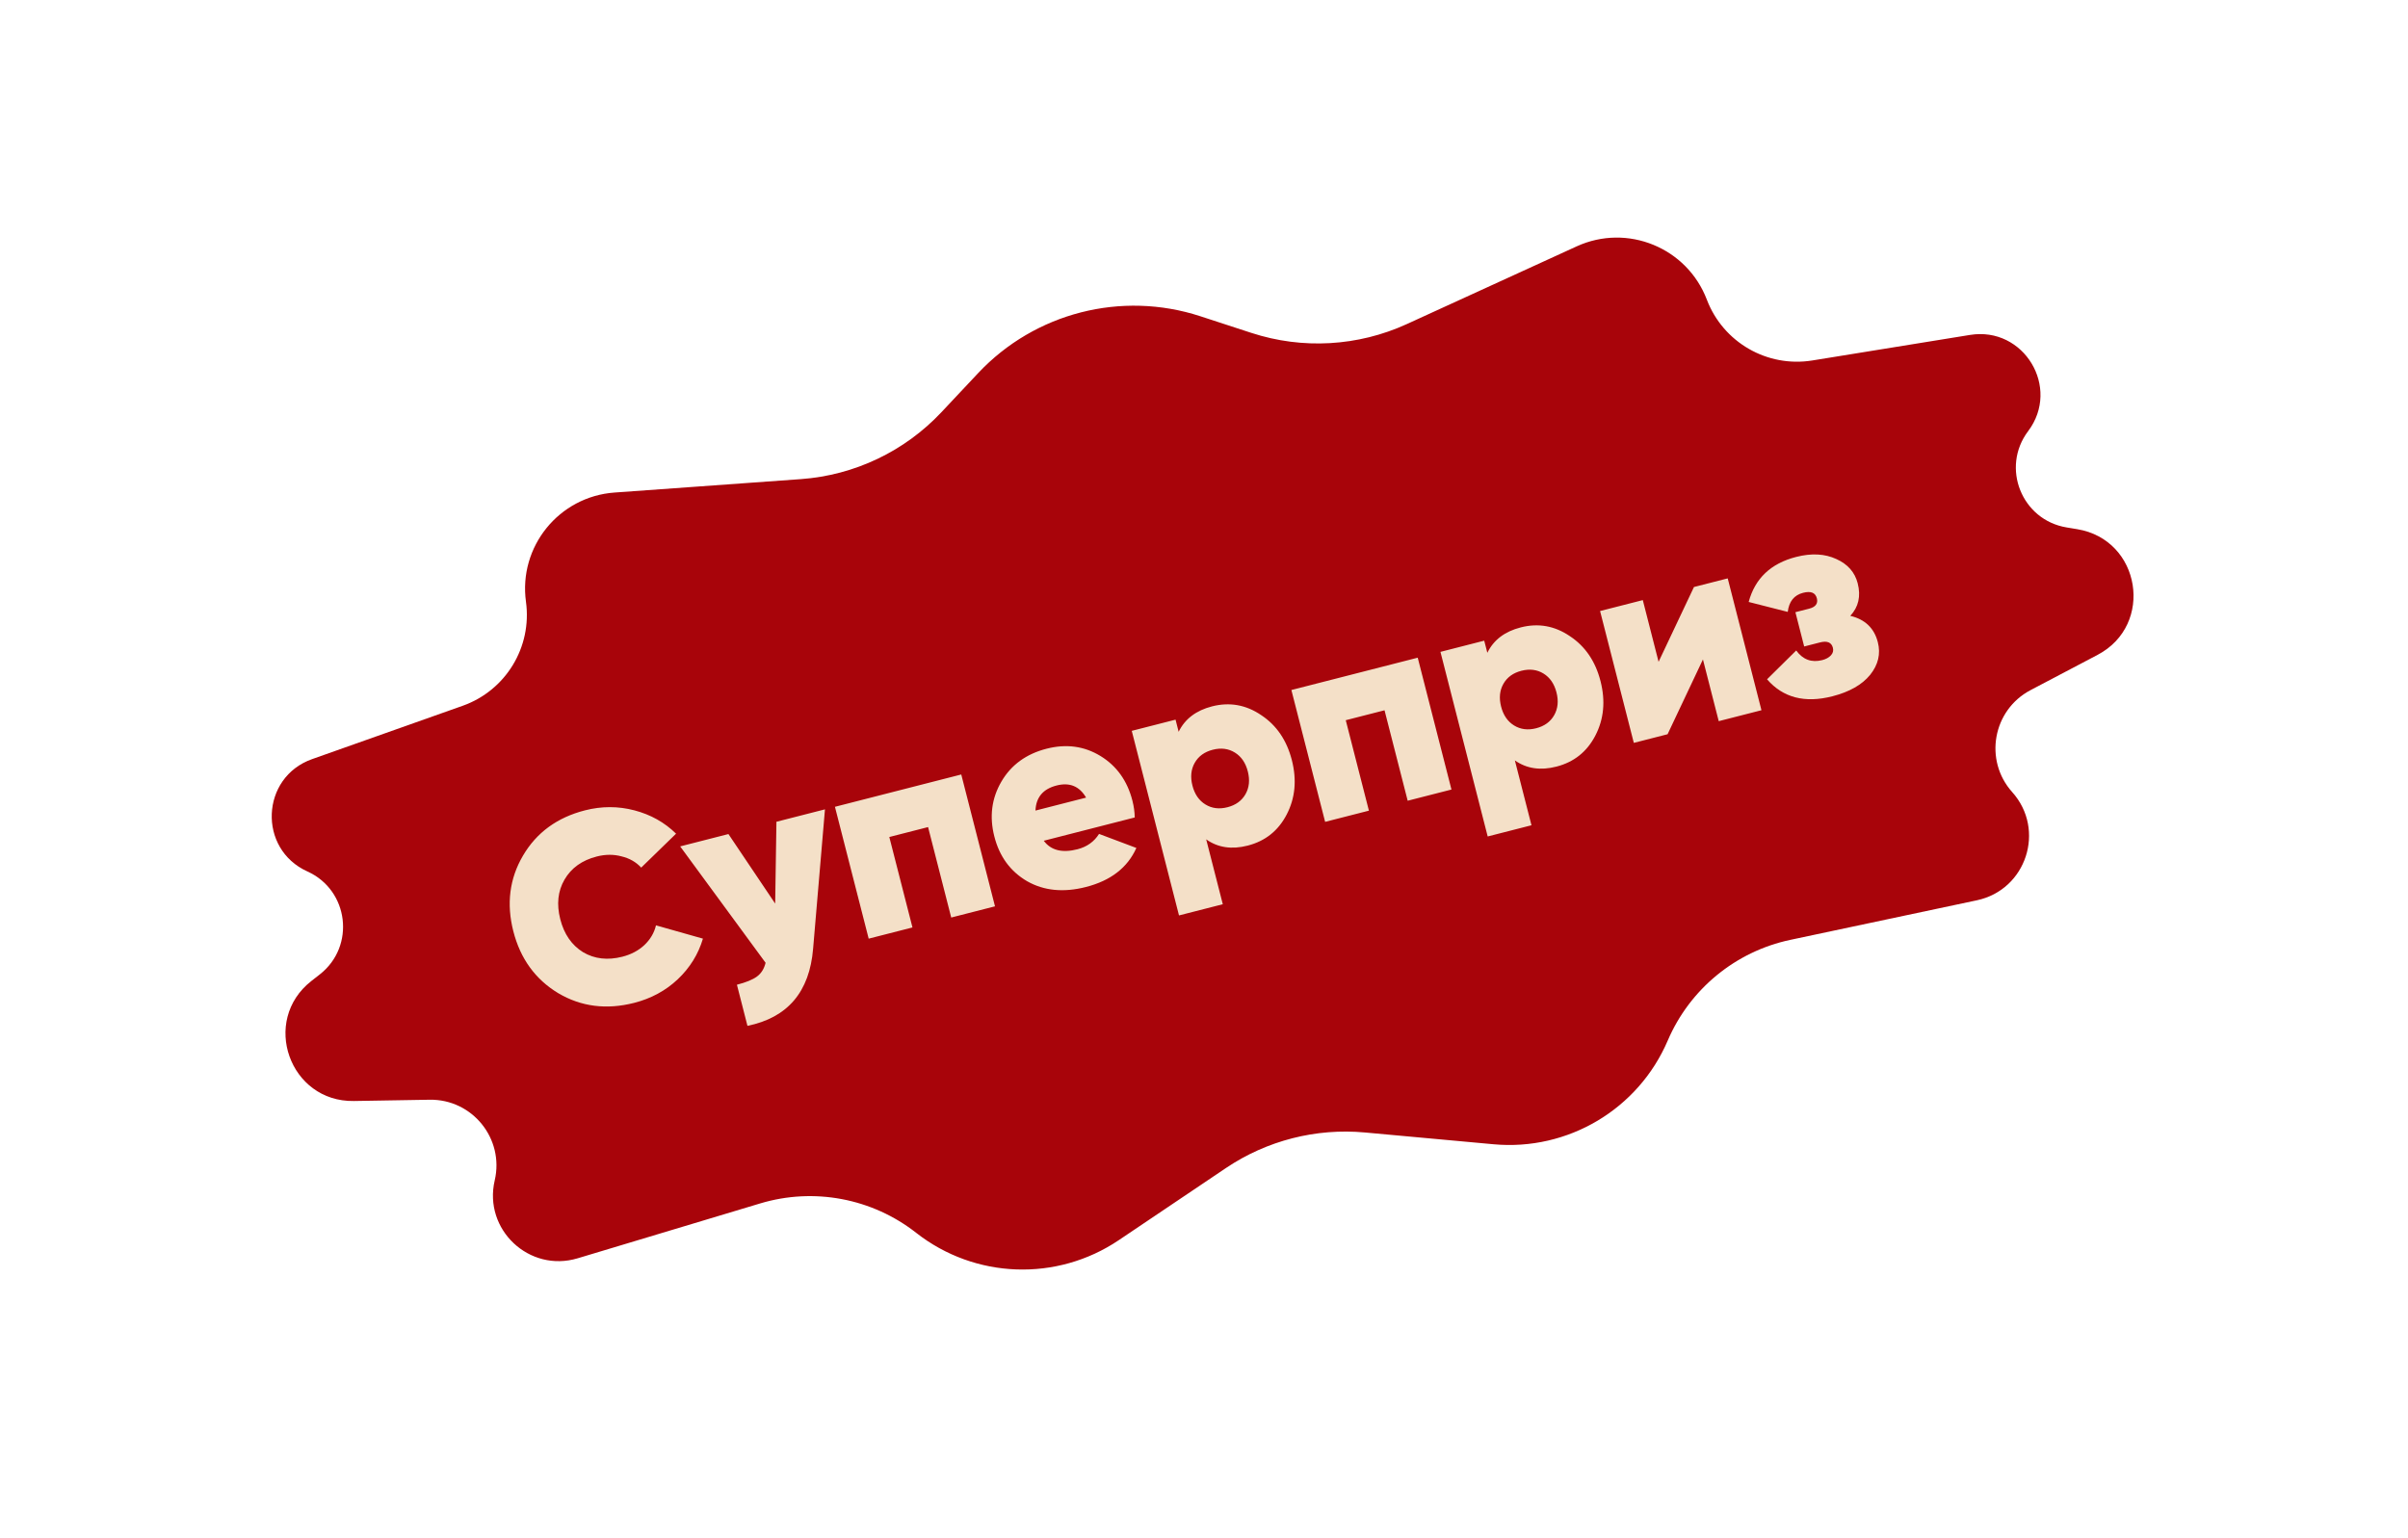 <?xml version="1.0" encoding="UTF-8"?> <svg xmlns="http://www.w3.org/2000/svg" width="155" height="99" viewBox="0 0 155 99" fill="none"><path d="M62.961 24.021C66.617 20.13 72.193 18.703 77.269 20.36L80.553 21.432C83.84 22.505 87.41 22.302 90.554 20.864L101.49 15.86C104.75 14.369 108.591 15.942 109.868 19.292C110.916 22.041 113.752 23.676 116.657 23.206L126.808 21.562C130.277 21 132.662 24.953 130.547 27.759C128.783 30.101 130.134 33.478 133.026 33.955L133.713 34.069C137.801 34.744 138.688 40.228 135.021 42.158L130.707 44.428C128.269 45.711 127.687 48.944 129.525 50.996C131.696 53.42 130.433 57.284 127.251 57.959L115.246 60.506C111.717 61.254 108.772 63.672 107.351 66.988C105.457 71.409 100.93 74.105 96.141 73.666L87.859 72.907C84.703 72.617 81.543 73.426 78.913 75.196L72.014 79.84C68.024 82.526 62.759 82.335 58.974 79.368C56.135 77.142 52.391 76.436 48.935 77.474L37.184 81.007C34.068 81.944 31.105 79.161 31.844 75.993C32.471 73.31 30.407 70.753 27.653 70.799L22.778 70.881C18.635 70.95 16.779 65.713 20.04 63.157L20.588 62.728C22.895 60.92 22.458 57.309 19.787 56.103C16.583 54.657 16.776 50.044 20.089 48.871L29.782 45.437C32.556 44.454 34.257 41.658 33.856 38.743C33.367 35.192 35.981 31.967 39.556 31.709L51.551 30.845C55 30.596 58.228 29.059 60.596 26.539L62.961 24.021Z" fill="#A8040A"></path><path d="M40.824 64.562C39.036 65.019 37.403 64.81 35.925 63.934C34.455 63.044 33.494 61.717 33.042 59.951C32.591 58.186 32.797 56.565 33.661 55.09C34.534 53.6 35.865 52.627 37.653 52.169C38.728 51.894 39.789 51.894 40.836 52.169C41.883 52.443 42.777 52.944 43.518 53.671L41.273 55.855C40.94 55.494 40.516 55.253 40.003 55.131C39.498 54.995 38.968 54.998 38.413 55.14C37.463 55.383 36.77 55.88 36.335 56.631C35.908 57.367 35.818 58.216 36.064 59.178C36.31 60.14 36.799 60.847 37.529 61.299C38.269 61.737 39.114 61.834 40.064 61.591C40.619 61.449 41.086 61.203 41.467 60.852C41.856 60.487 42.108 60.061 42.225 59.573L45.247 60.428C44.949 61.432 44.407 62.306 43.621 63.05C42.843 63.78 41.911 64.284 40.824 64.562ZM49.978 52.904L53.102 52.105L52.339 61.072C52.111 63.856 50.702 65.513 48.113 66.043L47.435 63.395C48.023 63.244 48.455 63.068 48.728 62.865C49.002 62.662 49.186 62.368 49.28 61.982L43.782 54.49L46.888 53.695L49.897 58.17L49.978 52.904ZM61.875 49.86L64.047 58.348L61.229 59.069L59.739 53.246L57.244 53.885L58.734 59.708L55.916 60.429L53.744 51.941L61.875 49.86ZM67.186 54.126C67.645 54.744 68.367 54.927 69.352 54.675C69.963 54.519 70.427 54.189 70.745 53.686L73.147 54.59C72.579 55.857 71.496 56.695 69.901 57.103C68.463 57.471 67.202 57.348 66.116 56.733C65.039 56.104 64.335 55.145 64.005 53.855C63.678 52.576 63.828 51.398 64.457 50.321C65.086 49.243 66.057 48.536 67.369 48.2C68.637 47.876 69.792 48.033 70.836 48.67C71.879 49.307 72.564 50.266 72.892 51.544C72.987 51.918 73.037 52.279 73.042 52.627L67.186 54.126ZM66.652 52.183L69.911 51.349C69.482 50.614 68.849 50.354 68.011 50.569C67.14 50.791 66.687 51.33 66.652 52.183ZM78.018 45.475C79.15 45.186 80.205 45.374 81.184 46.04C82.17 46.692 82.827 47.657 83.155 48.936C83.482 50.215 83.371 51.383 82.821 52.44C82.28 53.483 81.444 54.149 80.312 54.439C79.282 54.703 78.392 54.569 77.641 54.037L78.71 58.213L75.891 58.934L72.85 47.051L75.669 46.33L75.868 47.111C76.272 46.284 76.989 45.739 78.018 45.475ZM77.59 51.789C78.005 52.045 78.479 52.105 79.011 51.968C79.543 51.832 79.929 51.552 80.171 51.129C80.412 50.705 80.462 50.216 80.32 49.662C80.178 49.107 79.899 48.702 79.484 48.447C79.069 48.191 78.596 48.131 78.064 48.267C77.532 48.404 77.145 48.684 76.904 49.107C76.662 49.531 76.613 50.02 76.755 50.574C76.897 51.129 77.175 51.534 77.59 51.789ZM91.257 42.341L93.429 50.829L90.611 51.55L89.121 45.727L86.625 46.366L88.115 52.189L85.297 52.91L83.125 44.422L91.257 42.341ZM97.888 40.391C99.02 40.101 100.075 40.29 101.053 40.956C102.04 41.608 102.697 42.573 103.024 43.852C103.351 45.131 103.24 46.299 102.691 47.356C102.15 48.399 101.313 49.065 100.182 49.354C99.152 49.618 98.261 49.484 97.51 48.953L98.579 53.129L95.761 53.85L92.72 41.967L95.538 41.245L95.738 42.026C96.141 41.2 96.858 40.654 97.888 40.391ZM97.46 46.705C97.875 46.96 98.348 47.02 98.88 46.884C99.412 46.748 99.799 46.468 100.04 46.044C100.281 45.621 100.331 45.132 100.189 44.577C100.047 44.023 99.769 43.618 99.354 43.362C98.939 43.107 98.465 43.047 97.933 43.183C97.401 43.319 97.014 43.599 96.773 44.022C96.532 44.446 96.482 44.935 96.624 45.489C96.766 46.044 97.044 46.449 97.46 46.705ZM109.038 37.791L111.211 37.235L113.383 45.723L110.633 46.427L109.616 42.454L107.34 47.269L105.167 47.825L102.995 39.337L105.745 38.634L106.761 42.606L109.038 37.791ZM119.101 39.647C120.052 39.874 120.643 40.441 120.874 41.346C121.065 42.093 120.901 42.792 120.38 43.444C119.857 44.084 119.046 44.545 117.948 44.826C116.171 45.281 114.77 44.916 113.743 43.732L115.62 41.877C116.048 42.466 116.608 42.673 117.298 42.496C117.536 42.435 117.721 42.334 117.853 42.191C117.985 42.049 118.028 41.887 117.982 41.706C117.892 41.355 117.615 41.239 117.151 41.358L116.133 41.619L115.568 39.412L116.451 39.186C116.87 39.079 117.035 38.855 116.949 38.516C116.856 38.154 116.561 38.036 116.063 38.164C115.485 38.312 115.156 38.721 115.075 39.393L112.56 38.753C112.968 37.237 113.987 36.271 115.616 35.854C116.601 35.602 117.463 35.647 118.201 35.989C118.937 36.319 119.396 36.841 119.578 37.554C119.79 38.38 119.631 39.078 119.101 39.647Z" fill="#F4E0C8"></path></svg> 